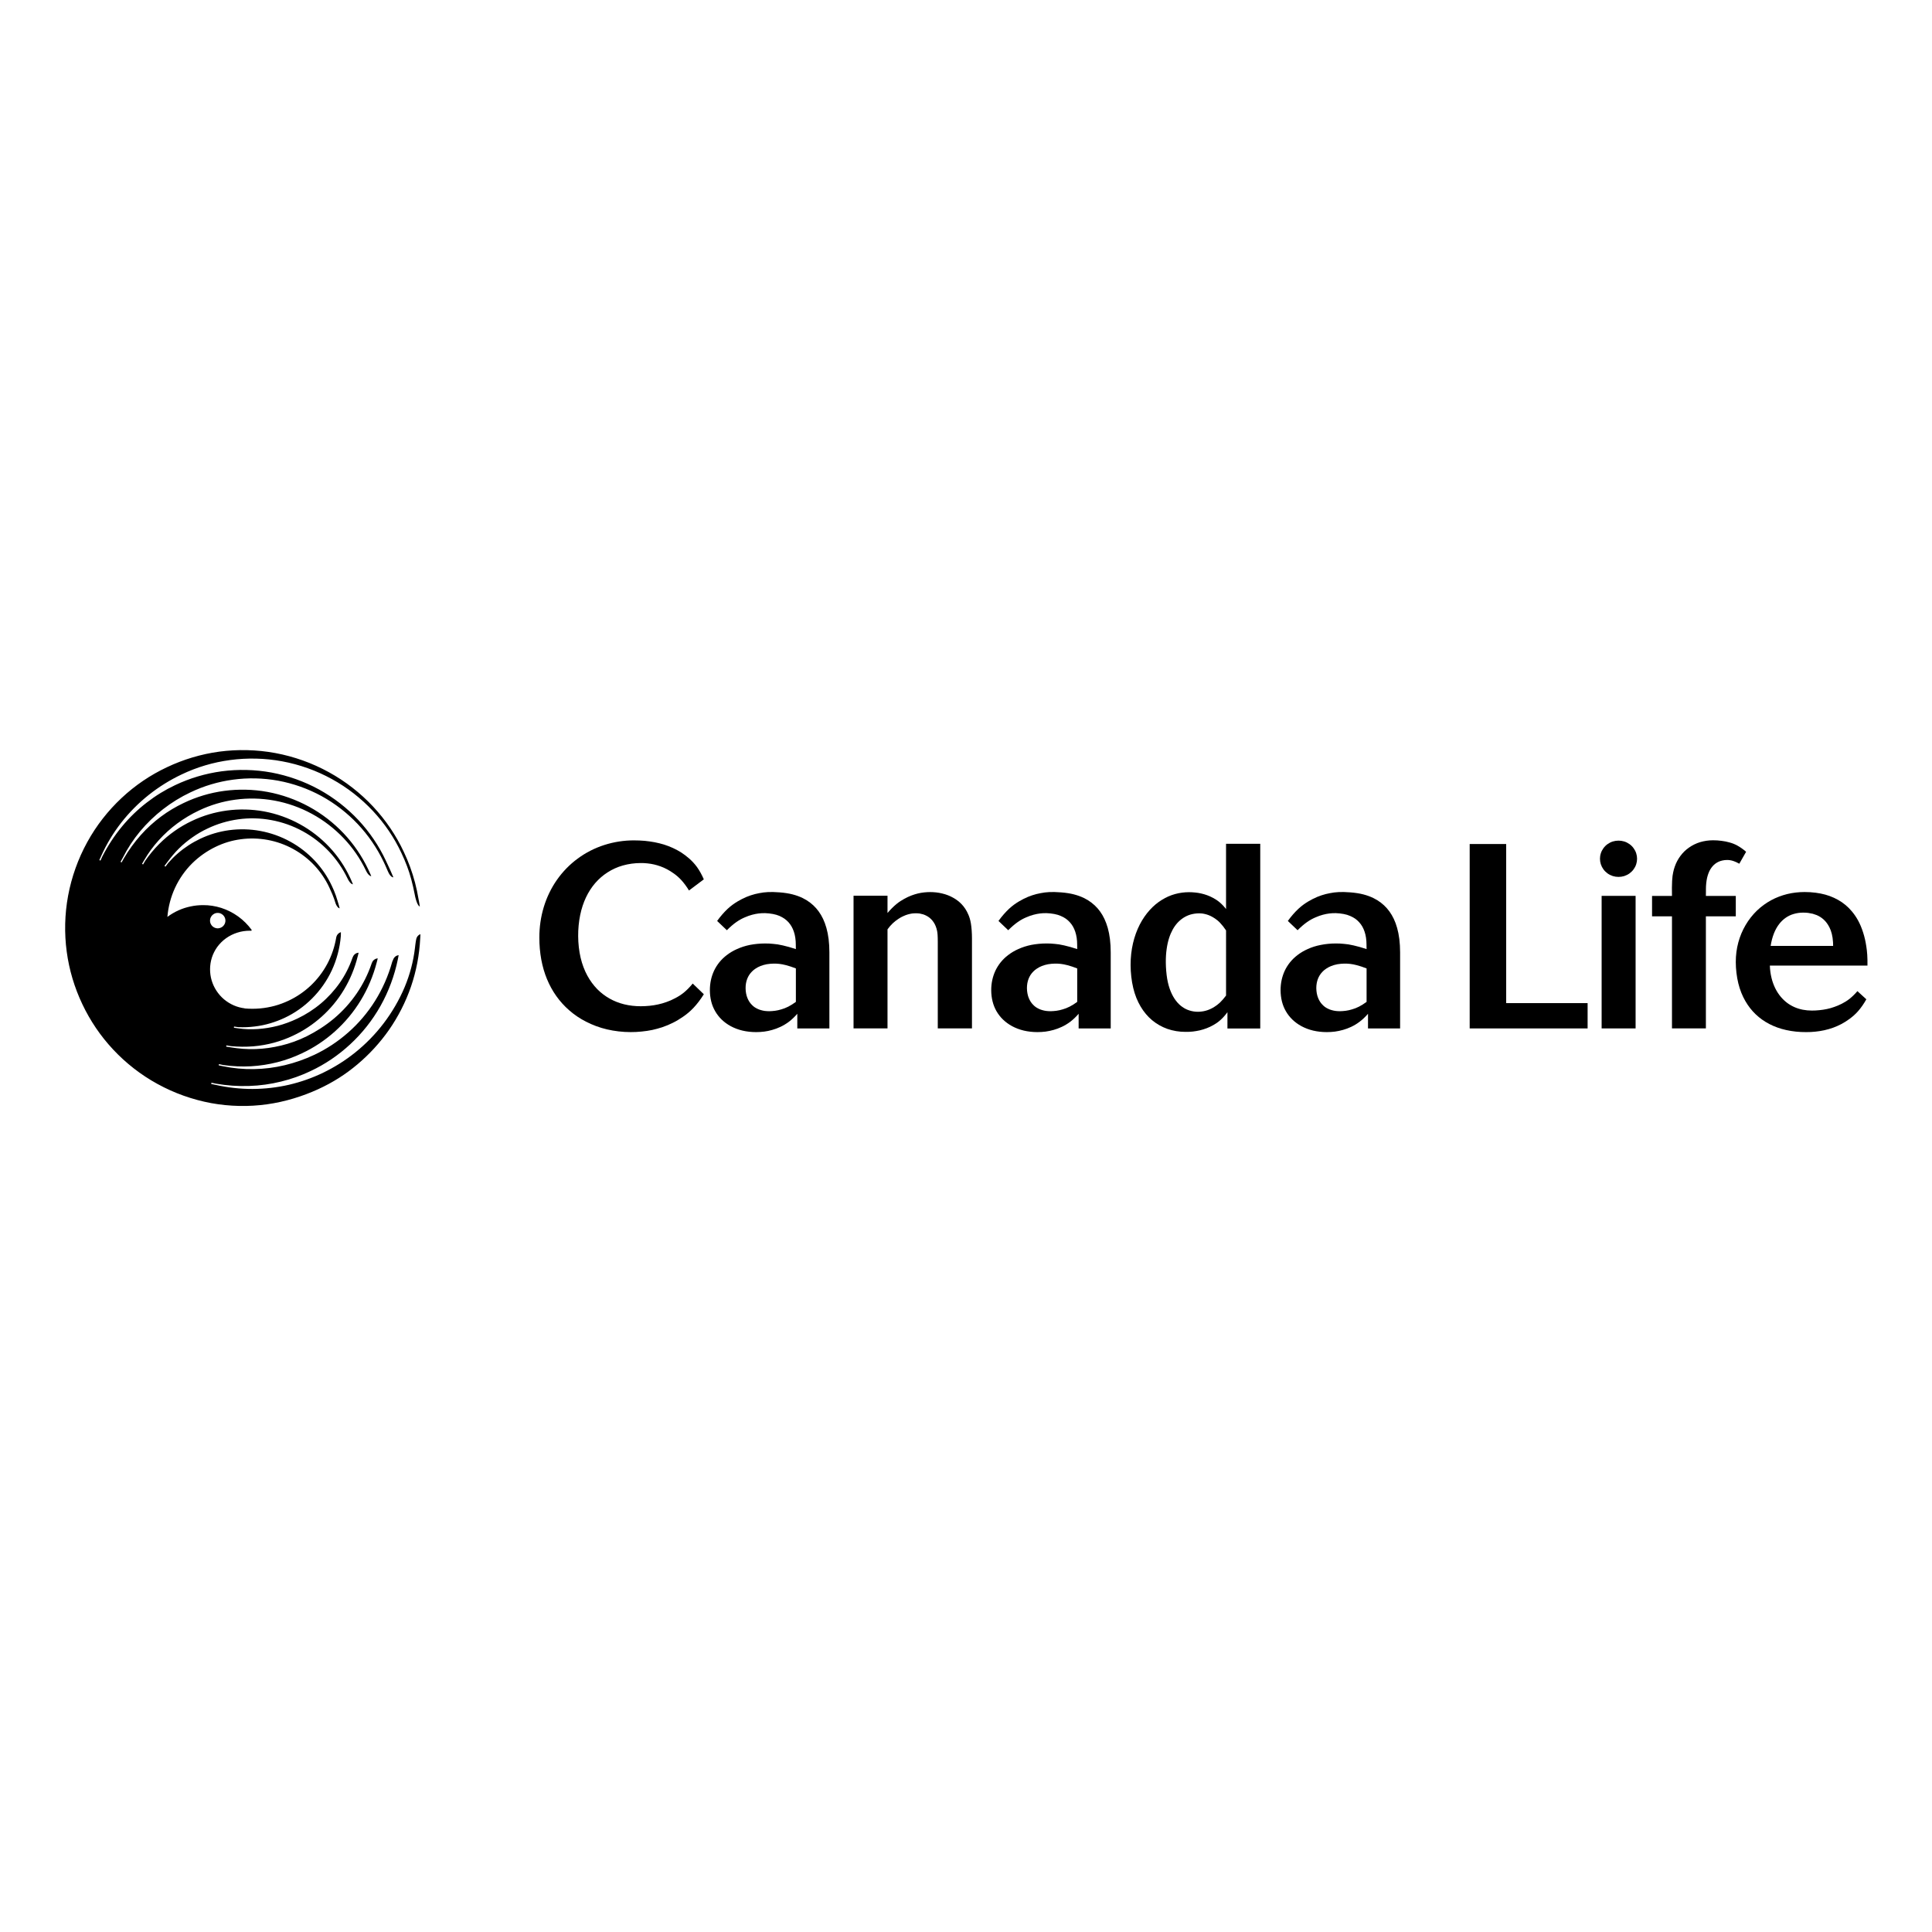 <?xml version="1.0" encoding="utf-8"?>
<!-- Generator: Adobe Illustrator 16.0.4, SVG Export Plug-In . SVG Version: 6.00 Build 0)  -->
<!DOCTYPE svg PUBLIC "-//W3C//DTD SVG 1.1//EN" "http://www.w3.org/Graphics/SVG/1.1/DTD/svg11.dtd">
<svg version="1.1" id="Layer_1" xmlns="http://www.w3.org/2000/svg" xmlns:xlink="http://www.w3.org/1999/xlink" x="0px" y="0px"
	 width="283.46px" height="283.46px" viewBox="0 0 283.46 283.46" enable-background="new 0 0 283.46 283.46" xml:space="preserve">
<path d="M179.886,133.375c-0.291-0.374-0.621-0.723-0.941-0.989c-0.321-0.274-0.633-0.465-0.937-0.631s-0.599-0.299-0.892-0.407
	c-0.294-0.108-0.585-0.191-0.878-0.257c-0.293-0.066-0.588-0.117-0.887-0.142c-0.299-0.033-0.602-0.049-0.903-0.049
	c-0.687,0-1.374,0.092-2.042,0.274c-0.668,0.183-1.317,0.465-1.939,0.855c-0.623,0.382-1.22,0.872-1.769,1.478
	c-0.55,0.607-1.052,1.321-1.474,2.143c-0.421,0.822-0.762,1.752-0.994,2.75c-0.23,0.997-0.354,2.067-0.35,3.197
	c0.004,1.122,0.135,2.308,0.386,3.355c0.25,1.046,0.621,1.951,1.087,2.731c0.467,0.789,1.028,1.454,1.682,2.002
	c0.653,0.539,1.398,0.972,2.235,1.271c0.838,0.29,1.769,0.448,2.696,0.439c0.353,0.009,0.704-0.016,1.051-0.049
	c0.346-0.042,0.686-0.101,1.021-0.175c0.336-0.083,0.667-0.183,0.998-0.308c0.33-0.124,0.661-0.282,1-0.474
	c0.338-0.19,0.684-0.423,1.034-0.738c0.352-0.315,0.708-0.715,1.018-1.146v2.392h4.814V123.8h-5.018V133.375z M179.886,146.063
	c-0.29,0.391-0.611,0.764-0.902,1.038s-0.549,0.457-0.789,0.606c-0.239,0.157-0.462,0.274-0.674,0.365
	c-0.213,0.092-0.416,0.166-0.612,0.217c-0.198,0.058-0.391,0.091-0.578,0.115c-0.188,0.025-0.372,0.042-0.556,0.042
	c-0.419,0-0.838-0.059-1.228-0.183c-0.388-0.117-0.747-0.291-1.08-0.532c-0.334-0.231-0.642-0.531-0.925-0.896
	c-0.283-0.366-0.54-0.807-0.762-1.338c-0.223-0.531-0.408-1.154-0.534-1.894c-0.124-0.739-0.191-1.594-0.199-2.35
	c-0.01-0.756,0.037-1.412,0.12-2.001c0.082-0.598,0.201-1.121,0.35-1.594c0.148-0.473,0.328-0.888,0.533-1.262
	c0.205-0.374,0.438-0.698,0.698-0.989c0.261-0.282,0.549-0.531,0.868-0.739c0.321-0.208,0.673-0.374,1.062-0.49
	c0.388-0.108,0.813-0.174,1.237-0.174c0.179,0,0.356,0.008,0.54,0.033c0.182,0.033,0.366,0.066,0.558,0.124
	c0.191,0.059,0.387,0.125,0.592,0.225c0.204,0.1,0.417,0.216,0.649,0.374c0.231,0.157,0.483,0.349,0.764,0.647
	c0.28,0.291,0.592,0.689,0.867,1.104V146.063z"/>
<path d="M94.019,147.634c-0.833,0-1.666-0.092-2.439-0.283c-0.773-0.19-1.489-0.473-2.147-0.847c-0.66-0.374-1.266-0.83-1.813-1.387
	c-0.546-0.564-1.037-1.221-1.451-1.984c-0.415-0.765-0.753-1.645-0.983-2.625c-0.23-0.98-0.351-2.068-0.358-3.147
	c-0.008-1.071,0.097-2.135,0.294-3.098c0.197-0.963,0.487-1.827,0.856-2.607c0.369-0.781,0.818-1.47,1.344-2.084
	c0.526-0.606,1.128-1.138,1.807-1.57c0.679-0.439,1.434-0.789,2.262-1.021c0.829-0.233,1.731-0.357,2.631-0.357
	c0.324-0.008,0.647,0.017,0.968,0.05c0.321,0.033,0.642,0.083,0.961,0.157c0.319,0.075,0.638,0.166,0.959,0.283
	c0.32,0.116,0.644,0.257,0.971,0.432s0.659,0.382,1.006,0.631c0.346,0.249,0.708,0.548,1.086,0.963
	c0.378,0.415,0.773,0.946,1.115,1.512l2.175-1.636c-0.281-0.656-0.632-1.288-1-1.803c-0.369-0.506-0.756-0.905-1.142-1.246
	c-0.387-0.34-0.772-0.631-1.169-0.888c-0.397-0.249-0.806-0.474-1.226-0.664c-0.42-0.191-0.852-0.357-1.295-0.499
	c-0.444-0.133-0.903-0.249-1.375-0.341c-0.472-0.091-0.96-0.157-1.466-0.208c-0.505-0.042-1.029-0.066-1.553-0.066
	c-1.482-0.008-2.965,0.225-4.369,0.673c-1.403,0.449-2.725,1.121-3.904,1.993c-1.179,0.864-2.214,1.927-3.056,3.131
	c-0.843,1.205-1.492,2.55-1.927,3.986c-0.435,1.437-0.655,2.965-0.647,4.485c-0.004,1.096,0.093,2.192,0.282,3.222
	c0.19,1.021,0.469,1.977,0.837,2.865c0.368,0.889,0.822,1.719,1.366,2.483c0.543,0.764,1.177,1.47,1.906,2.101
	c0.729,0.64,1.555,1.204,2.48,1.669c0.924,0.474,1.95,0.864,3.057,1.122c1.105,0.257,2.291,0.397,3.477,0.397
	c0.538,0,1.075-0.024,1.603-0.082c0.529-0.051,1.048-0.125,1.561-0.233c0.513-0.115,1.018-0.249,1.519-0.423
	c0.5-0.166,0.994-0.374,1.491-0.623c0.496-0.241,0.992-0.54,1.498-0.889c0.506-0.349,1.021-0.756,1.542-1.312
	c0.524-0.556,1.054-1.254,1.512-1.992l-1.632-1.57c-0.401,0.499-0.853,0.956-1.294,1.321c-0.442,0.356-0.875,0.623-1.298,0.839
	c-0.422,0.224-0.834,0.407-1.246,0.548c-0.41,0.149-0.821,0.266-1.236,0.356c-0.414,0.092-0.832,0.158-1.255,0.2
	C94.877,147.608,94.447,147.634,94.019,147.634z"/>
<polygon points="220.984,123.833 215.63,123.833 215.63,150.889 232.932,150.889 232.932,147.176 220.984,147.176 "/>
<path d="M250.29,130.519c-0.001-0.324,0.016-0.648,0.046-0.938c0.031-0.291,0.074-0.556,0.13-0.805
	c0.056-0.241,0.124-0.458,0.201-0.656c0.078-0.208,0.164-0.391,0.263-0.556c0.098-0.167,0.204-0.316,0.322-0.449
	c0.118-0.142,0.245-0.258,0.388-0.374c0.143-0.108,0.299-0.208,0.473-0.292c0.175-0.083,0.368-0.149,0.588-0.198
	c0.22-0.05,0.465-0.076,0.709-0.076c0.135,0,0.271,0.009,0.43,0.033c0.158,0.025,0.34,0.066,0.569,0.15
	c0.23,0.083,0.512,0.216,0.779,0.365l0.998-1.752c-0.421-0.366-0.88-0.689-1.292-0.914c-0.411-0.224-0.777-0.357-1.15-0.457
	c-0.374-0.108-0.756-0.183-1.161-0.233c-0.404-0.058-0.833-0.083-1.26-0.083c-0.646,0-1.293,0.1-1.889,0.274
	c-0.598,0.183-1.144,0.457-1.627,0.797c-0.484,0.332-0.906,0.747-1.258,1.221c-0.353,0.474-0.635,1.005-0.83,1.57
	c-0.096,0.266-0.172,0.54-0.237,0.855c-0.066,0.307-0.121,0.648-0.153,1.229s-0.042,1.403-0.021,2.217h-2.923v2.997h2.923v16.443
	h4.975v-16.443h4.388v-2.997h-4.388c0.002-0.2,0.005-0.39,0.005-0.523c0.002-0.141,0.002-0.216,0.003-0.274
	C250.29,130.593,250.29,130.552,250.29,130.519z"/>
<path d="M136.468,130.884c-0.295,0-0.59,0.016-0.89,0.049c-0.299,0.033-0.604,0.083-0.913,0.158
	c-0.31,0.075-0.625,0.174-0.953,0.298c-0.329,0.125-0.67,0.282-1.031,0.482c-0.362,0.199-0.745,0.432-1.167,0.781
	c-0.421,0.349-0.882,0.805-1.3,1.303v-2.533h-4.984v19.465h4.984v-14.532c0.229-0.324,0.488-0.623,0.76-0.881
	c0.271-0.257,0.557-0.473,0.823-0.647c0.266-0.183,0.513-0.316,0.746-0.415c0.231-0.109,0.45-0.191,0.66-0.25
	c0.209-0.058,0.407-0.1,0.6-0.133c0.193-0.024,0.379-0.033,0.566-0.033c0.188,0,0.378,0.008,0.56,0.033
	c0.182,0.033,0.355,0.075,0.522,0.125c0.168,0.059,0.329,0.125,0.484,0.208c0.155,0.083,0.305,0.174,0.449,0.29
	c0.144,0.117,0.281,0.258,0.41,0.407c0.129,0.158,0.249,0.333,0.353,0.532c0.104,0.199,0.191,0.416,0.257,0.647
	c0.033,0.117,0.061,0.232,0.089,0.366c0.025,0.141,0.052,0.299,0.069,0.564c0.019,0.266,0.027,0.64,0.027,1.021v12.697h5.017V137.66
	c0-0.78-0.059-1.561-0.153-2.143c-0.095-0.581-0.223-0.962-0.364-1.295c-0.139-0.333-0.29-0.615-0.459-0.872
	c-0.168-0.258-0.354-0.49-0.56-0.706c-0.363-0.373-0.779-0.689-1.253-0.947c-0.475-0.266-1.008-0.474-1.575-0.605
	C137.675,130.95,137.071,130.884,136.468,130.884z"/>
<path d="M113.42,130.875c-0.581-0.008-0.99,0.017-1.4,0.066c-0.41,0.059-0.822,0.133-1.234,0.233
	c-0.413,0.108-0.828,0.241-1.253,0.416c-0.427,0.182-0.865,0.398-1.324,0.672c-0.458,0.274-0.937,0.607-1.45,1.081
	c-0.513,0.481-1.059,1.104-1.542,1.777l1.427,1.361c0.46-0.465,0.962-0.897,1.415-1.212c0.452-0.315,0.855-0.523,1.23-0.68
	c0.375-0.167,0.72-0.283,1.051-0.374c0.331-0.092,0.646-0.15,0.954-0.191c0.308-0.033,0.607-0.058,0.965-0.049
	c0.357,0.016,0.774,0.049,1.14,0.124c0.367,0.066,0.685,0.166,0.966,0.283c0.281,0.125,0.525,0.266,0.745,0.416
	c0.218,0.157,0.409,0.332,0.579,0.514c0.17,0.191,0.318,0.399,0.449,0.623c0.129,0.225,0.24,0.474,0.333,0.748
	c0.092,0.266,0.165,0.564,0.214,0.897c0.049,0.332,0.076,0.689,0.075,1.054c0,0.05,0,0.1,0,0.158
	c0.001,0.05,0.001,0.116,0.003,0.191c0.001,0.083,0.004,0.175,0.008,0.266c-0.675-0.224-1.359-0.416-1.917-0.54
	c-0.558-0.133-0.988-0.191-1.402-0.225c-0.414-0.042-0.812-0.066-1.21-0.059c-0.755,0-1.511,0.076-2.206,0.208
	c-0.695,0.142-1.33,0.349-1.896,0.606c-0.565,0.249-1.062,0.548-1.494,0.88c-0.433,0.324-0.8,0.689-1.111,1.071
	c-0.311,0.391-0.566,0.797-0.77,1.229c-0.204,0.44-0.357,0.897-0.461,1.378c-0.102,0.489-0.156,0.996-0.152,1.528
	c0.005,0.531,0.068,1.079,0.196,1.594c0.128,0.516,0.322,0.997,0.577,1.437c0.255,0.448,0.572,0.855,0.952,1.229
	c0.381,0.365,0.826,0.697,1.336,0.972c0.509,0.273,1.083,0.498,1.713,0.647c0.63,0.149,1.318,0.224,2.005,0.224
	c0.397,0,0.795-0.024,1.19-0.074c0.396-0.05,0.789-0.133,1.184-0.249c0.396-0.107,0.793-0.258,1.2-0.448
	c0.407-0.191,0.824-0.433,1.246-0.748c0.421-0.323,0.847-0.73,1.228-1.17v2.15h4.707v-11.161c0-0.672-0.038-1.345-0.113-1.951
	c-0.076-0.606-0.186-1.146-0.322-1.627c-0.138-0.49-0.301-0.93-0.488-1.329c-0.188-0.398-0.401-0.756-0.64-1.088
	s-0.502-0.631-0.796-0.905c-0.295-0.274-0.62-0.523-0.99-0.756c-0.371-0.225-0.787-0.432-1.266-0.606
	c-0.48-0.174-1.025-0.324-1.671-0.423C114.749,130.941,114,130.892,113.42,130.875z M116.77,146.994
	c-0.365,0.266-0.752,0.515-1.111,0.697c-0.359,0.183-0.691,0.308-1.011,0.398c-0.318,0.1-0.623,0.167-0.922,0.208
	s-0.593,0.058-0.848,0.066c-0.254,0-0.47-0.017-0.674-0.041c-0.203-0.033-0.393-0.066-0.572-0.125
	c-0.179-0.051-0.347-0.108-0.505-0.191c-0.159-0.075-0.308-0.157-0.449-0.257c-0.14-0.101-0.271-0.216-0.395-0.35
	c-0.124-0.124-0.239-0.273-0.345-0.432c-0.104-0.166-0.199-0.349-0.281-0.548c-0.08-0.199-0.147-0.424-0.193-0.673
	c-0.046-0.241-0.07-0.507-0.071-0.764c-0.003-0.249,0.018-0.49,0.057-0.715c0.041-0.224,0.098-0.439,0.174-0.639
	c0.077-0.2,0.172-0.391,0.287-0.573c0.116-0.175,0.251-0.349,0.41-0.506c0.158-0.166,0.34-0.315,0.55-0.448
	c0.21-0.141,0.448-0.266,0.719-0.374c0.27-0.108,0.572-0.191,0.904-0.257c0.332-0.059,0.695-0.083,1.008-0.092
	c0.314-0.008,0.578,0.016,0.857,0.042c0.279,0.033,0.572,0.083,0.978,0.191c0.406,0.107,0.925,0.274,1.433,0.473V146.994z"/>
<path d="M154.699,130.875c-0.58-0.008-0.99,0.017-1.4,0.066c-0.411,0.059-0.821,0.133-1.234,0.233
	c-0.412,0.108-0.827,0.241-1.254,0.416c-0.426,0.182-0.864,0.398-1.322,0.672c-0.458,0.274-0.938,0.607-1.45,1.081
	c-0.512,0.481-1.06,1.104-1.543,1.777l1.43,1.361c0.461-0.465,0.962-0.897,1.414-1.212s0.855-0.523,1.229-0.68
	c0.375-0.167,0.721-0.283,1.052-0.374c0.33-0.092,0.646-0.15,0.953-0.191c0.307-0.033,0.606-0.058,0.965-0.049
	c0.357,0.016,0.772,0.049,1.14,0.124c0.367,0.066,0.685,0.166,0.966,0.291c0.282,0.116,0.527,0.257,0.745,0.407
	c0.219,0.157,0.41,0.332,0.58,0.523c0.17,0.183,0.319,0.39,0.449,0.614c0.13,0.233,0.242,0.474,0.333,0.748
	c0.092,0.274,0.164,0.564,0.214,0.897c0.049,0.332,0.076,0.689,0.074,1.054c0,0.05,0,0.1,0,0.158
	c0.002,0.05,0.002,0.116,0.003,0.191c0.002,0.083,0.004,0.175,0.005,0.266c-0.673-0.224-1.357-0.416-1.916-0.54
	c-0.557-0.133-0.987-0.191-1.402-0.225c-0.413-0.042-0.812-0.066-1.21-0.059c-0.755,0-1.511,0.076-2.206,0.208
	c-0.695,0.142-1.329,0.349-1.896,0.606c-0.566,0.249-1.062,0.548-1.494,0.88c-0.433,0.324-0.8,0.689-1.11,1.071
	c-0.312,0.391-0.566,0.797-0.771,1.229c-0.204,0.44-0.356,0.897-0.461,1.378c-0.104,0.489-0.157,0.996-0.152,1.528
	c0.004,0.531,0.067,1.079,0.196,1.594c0.128,0.516,0.321,0.997,0.576,1.445c0.256,0.439,0.572,0.854,0.953,1.221
	c0.382,0.365,0.826,0.697,1.335,0.972c0.51,0.273,1.084,0.498,1.714,0.647s1.317,0.224,2.005,0.224c0.397,0,0.796-0.024,1.192-0.074
	c0.396-0.059,0.789-0.133,1.186-0.249c0.396-0.107,0.793-0.258,1.2-0.448c0.407-0.191,0.823-0.433,1.244-0.748
	c0.42-0.323,0.845-0.73,1.223-1.17v2.15h4.707v-11.161c0-0.672-0.039-1.345-0.113-1.951c-0.075-0.606-0.185-1.146-0.322-1.637
	c-0.137-0.48-0.301-0.921-0.488-1.32c-0.188-0.398-0.399-0.764-0.638-1.088c-0.238-0.332-0.503-0.631-0.798-0.905
	c-0.294-0.274-0.62-0.523-0.989-0.756c-0.371-0.225-0.786-0.432-1.267-0.606c-0.479-0.174-1.024-0.324-1.67-0.423
	C156.027,130.941,155.278,130.892,154.699,130.875z M158.047,146.994c-0.363,0.273-0.751,0.515-1.11,0.697s-0.691,0.308-1.009,0.398
	c-0.319,0.1-0.623,0.167-0.922,0.208c-0.3,0.041-0.593,0.058-0.849,0.066c-0.254,0-0.472-0.017-0.673-0.041
	c-0.204-0.033-0.394-0.066-0.573-0.125c-0.179-0.051-0.347-0.108-0.505-0.191c-0.159-0.075-0.308-0.157-0.449-0.257
	c-0.141-0.101-0.271-0.216-0.396-0.35c-0.123-0.124-0.238-0.273-0.344-0.432c-0.105-0.166-0.2-0.349-0.281-0.548
	s-0.147-0.424-0.192-0.673c-0.047-0.241-0.071-0.507-0.073-0.764c-0.002-0.249,0.02-0.49,0.059-0.715
	c0.039-0.224,0.097-0.432,0.173-0.639c0.077-0.2,0.173-0.391,0.287-0.573c0.115-0.175,0.25-0.349,0.409-0.506
	c0.159-0.166,0.341-0.315,0.551-0.448c0.209-0.141,0.447-0.266,0.719-0.374c0.27-0.108,0.571-0.191,0.903-0.257
	c0.331-0.059,0.694-0.083,1.007-0.092c0.313-0.008,0.579,0.016,0.858,0.042c0.279,0.033,0.573,0.083,0.98,0.191
	c0.405,0.107,0.923,0.274,1.43,0.473V146.994z"/>
<path d="M197.154,130.875c-0.58-0.008-0.988,0.017-1.399,0.066c-0.411,0.059-0.822,0.133-1.234,0.233
	c-0.412,0.108-0.827,0.241-1.255,0.416c-0.426,0.182-0.863,0.398-1.322,0.672c-0.458,0.274-0.937,0.607-1.449,1.081
	c-0.513,0.481-1.061,1.104-1.544,1.777l1.429,1.361c0.46-0.465,0.962-0.897,1.414-1.212s0.856-0.523,1.231-0.68
	c0.374-0.167,0.72-0.283,1.051-0.374c0.331-0.092,0.646-0.15,0.953-0.191c0.307-0.033,0.607-0.058,0.966-0.049
	c0.356,0.016,0.771,0.049,1.139,0.124c0.367,0.066,0.685,0.166,0.965,0.291c0.282,0.116,0.526,0.257,0.746,0.407
	c0.217,0.157,0.408,0.332,0.579,0.523c0.17,0.183,0.319,0.39,0.449,0.614c0.129,0.225,0.241,0.474,0.332,0.748
	c0.093,0.274,0.165,0.564,0.214,0.897c0.049,0.332,0.076,0.689,0.075,1.054c0,0.05,0,0.1,0,0.158
	c0.001,0.05,0.001,0.116,0.003,0.191c0.002,0.083,0.005,0.175,0.007,0.266c-0.674-0.224-1.357-0.416-1.916-0.54
	c-0.558-0.133-0.987-0.191-1.402-0.225c-0.414-0.042-0.812-0.066-1.21-0.059c-0.756,0-1.512,0.076-2.207,0.217
	c-0.696,0.133-1.331,0.34-1.896,0.598c-0.565,0.249-1.062,0.548-1.495,0.88c-0.432,0.324-0.799,0.689-1.11,1.071
	c-0.312,0.391-0.565,0.797-0.771,1.229c-0.204,0.44-0.356,0.897-0.46,1.378c-0.104,0.489-0.157,0.996-0.152,1.528
	c0.004,0.531,0.067,1.079,0.196,1.594c0.127,0.516,0.32,0.997,0.575,1.437c0.255,0.448,0.572,0.855,0.954,1.229
	c0.381,0.365,0.825,0.697,1.335,0.972c0.51,0.273,1.083,0.498,1.714,0.647c0.63,0.149,1.317,0.224,2.004,0.224
	c0.398,0,0.797-0.024,1.193-0.074c0.396-0.059,0.789-0.133,1.186-0.249c0.396-0.107,0.793-0.258,1.201-0.448
	c0.407-0.191,0.824-0.433,1.246-0.756c0.42-0.315,0.844-0.723,1.222-1.162v2.15h4.71v-11.161c0-0.672-0.039-1.345-0.114-1.951
	c-0.076-0.606-0.186-1.146-0.322-1.627c-0.137-0.49-0.3-0.93-0.488-1.329c-0.188-0.398-0.4-0.756-0.639-1.088
	c-0.239-0.332-0.502-0.631-0.797-0.905s-0.619-0.523-0.99-0.756c-0.37-0.225-0.786-0.432-1.266-0.606
	c-0.48-0.174-1.024-0.324-1.672-0.423C198.483,130.941,197.734,130.892,197.154,130.875z M200.503,146.994
	c-0.363,0.266-0.75,0.515-1.109,0.697s-0.691,0.308-1.011,0.398c-0.318,0.1-0.623,0.167-0.922,0.208
	c-0.3,0.041-0.593,0.058-0.848,0.066c-0.255,0-0.471-0.017-0.674-0.041c-0.203-0.033-0.394-0.066-0.572-0.125
	c-0.18-0.051-0.348-0.108-0.506-0.191c-0.159-0.075-0.308-0.157-0.449-0.257c-0.14-0.101-0.271-0.216-0.395-0.35
	c-0.124-0.124-0.239-0.273-0.345-0.432c-0.104-0.166-0.199-0.349-0.28-0.548s-0.148-0.424-0.193-0.673
	c-0.046-0.241-0.07-0.507-0.073-0.764c-0.002-0.249,0.02-0.49,0.059-0.715c0.04-0.224,0.098-0.439,0.174-0.639
	c0.077-0.2,0.173-0.391,0.287-0.573c0.115-0.175,0.251-0.349,0.41-0.506c0.158-0.166,0.34-0.315,0.55-0.448
	c0.209-0.141,0.447-0.266,0.719-0.374c0.27-0.108,0.572-0.191,0.903-0.257c0.333-0.059,0.694-0.083,1.009-0.092
	c0.312-0.008,0.578,0.016,0.856,0.042c0.279,0.033,0.572,0.083,0.979,0.191c0.405,0.107,0.924,0.274,1.431,0.473V146.994z"/>
<path d="M273.632,137.826c-0.159-0.697-0.379-1.378-0.628-1.968c-0.249-0.59-0.526-1.08-0.821-1.511
	c-0.295-0.432-0.605-0.797-0.932-1.129c-0.328-0.324-0.672-0.606-1.032-0.855c-0.36-0.241-0.738-0.457-1.139-0.639
	c-0.401-0.183-0.823-0.341-1.272-0.465c-0.45-0.125-0.928-0.216-1.438-0.282c-0.509-0.067-1.054-0.1-1.597-0.1
	c-0.865,0-1.731,0.1-2.561,0.299c-0.829,0.208-1.622,0.507-2.368,0.913c-0.745,0.407-1.443,0.914-2.074,1.52
	c-0.631,0.615-1.191,1.32-1.655,2.109s-0.829,1.652-1.074,2.565c-0.245,0.906-0.37,1.86-0.368,2.882
	c0.003,1.029,0.132,2.133,0.372,3.114c0.241,0.98,0.592,1.836,1.024,2.582c0.432,0.756,0.944,1.404,1.528,1.961
	c0.585,0.556,1.242,1.029,1.98,1.411c0.739,0.382,1.559,0.689,2.475,0.889c0.918,0.207,1.934,0.315,2.945,0.307
	c0.453,0,0.906-0.016,1.35-0.066c0.442-0.041,0.877-0.116,1.304-0.207s0.847-0.216,1.261-0.357c0.413-0.149,0.82-0.323,1.229-0.54
	c0.407-0.216,0.813-0.465,1.226-0.771c0.413-0.308,0.833-0.656,1.255-1.138c0.422-0.482,0.847-1.088,1.207-1.736l-1.312-1.195
	c-0.359,0.424-0.761,0.813-1.152,1.129c-0.393,0.308-0.774,0.532-1.146,0.723c-0.373,0.191-0.736,0.341-1.096,0.465
	c-0.361,0.133-0.721,0.232-1.083,0.308c-0.361,0.075-0.725,0.133-1.094,0.166c-0.368,0.041-0.74,0.059-1.112,0.059
	c-0.45,0-0.901-0.041-1.328-0.125c-0.427-0.083-0.829-0.208-1.21-0.374c-0.381-0.165-0.74-0.373-1.079-0.623
	c-0.338-0.257-0.657-0.556-0.949-0.904c-0.293-0.349-0.561-0.756-0.79-1.213c-0.23-0.465-0.426-0.979-0.563-1.553
	c-0.14-0.564-0.224-1.188-0.243-1.81h14.32c0.011-0.556-0.002-1.113-0.032-1.594c-0.033-0.482-0.083-0.88-0.139-1.238
	C273.764,138.474,273.704,138.15,273.632,137.826z M259.787,138.781c0.097-0.648,0.268-1.287,0.479-1.827
	c0.213-0.54,0.469-0.989,0.757-1.362c0.288-0.382,0.607-0.681,0.961-0.93c0.355-0.249,0.745-0.44,1.181-0.565
	c0.437-0.132,0.921-0.199,1.404-0.199c0.247,0,0.493,0.016,0.727,0.042c0.233,0.033,0.453,0.074,0.661,0.124
	c0.207,0.058,0.403,0.125,0.592,0.199c0.188,0.083,0.364,0.174,0.535,0.282c0.17,0.108,0.332,0.233,0.487,0.374
	c0.156,0.149,0.307,0.307,0.448,0.499c0.142,0.191,0.277,0.406,0.404,0.665c0.126,0.257,0.245,0.556,0.335,0.921
	c0.092,0.366,0.155,0.789,0.179,1.222c0.002,0.033,0.003,0.074,0.005,0.116c0.002,0.049,0.004,0.1,0.006,0.174
	s0.004,0.174,0.006,0.266H259.787z"/>
<rect x="234.989" y="131.44" width="4.984" height="19.448"/>
<path d="M234.746,125.992c0-0.266,0.04-0.539,0.126-0.797c0.085-0.266,0.212-0.515,0.381-0.747c0.168-0.232,0.377-0.44,0.612-0.606
	c0.235-0.167,0.496-0.299,0.768-0.382c0.272-0.083,0.554-0.125,0.835-0.125s0.562,0.042,0.834,0.125
	c0.271,0.083,0.533,0.215,0.768,0.382c0.234,0.166,0.442,0.374,0.611,0.606c0.168,0.232,0.296,0.481,0.381,0.747
	c0.084,0.258,0.126,0.531,0.126,0.797c0,0.274-0.042,0.548-0.126,0.806c-0.085,0.266-0.213,0.515-0.381,0.748
	c-0.169,0.233-0.377,0.432-0.611,0.606c-0.234,0.166-0.496,0.291-0.768,0.382c-0.271,0.083-0.553,0.125-0.834,0.125
	s-0.562-0.042-0.835-0.125c-0.271-0.091-0.532-0.216-0.768-0.382c-0.235-0.174-0.444-0.374-0.612-0.606
	c-0.169-0.233-0.296-0.482-0.381-0.748C234.786,126.533,234.746,126.267,234.746,125.992z"/>
<path d="M30.813,135.078c0-0.117,0.017-0.233,0.054-0.349c0.036-0.108,0.09-0.225,0.161-0.315c0.072-0.1,0.16-0.191,0.257-0.258
	c0.097-0.074,0.205-0.125,0.316-0.166c0.111-0.033,0.226-0.049,0.34-0.049c0.115,0,0.23,0.016,0.342,0.049
	c0.112,0.042,0.22,0.092,0.318,0.166c0.098,0.067,0.186,0.158,0.257,0.258c0.071,0.091,0.126,0.208,0.162,0.315
	c0.037,0.116,0.054,0.232,0.054,0.349c0,0.108-0.018,0.224-0.053,0.34c-0.036,0.108-0.09,0.216-0.162,0.315
	c-0.07,0.1-0.158,0.183-0.256,0.257c-0.098,0.066-0.206,0.125-0.318,0.158s-0.229,0.058-0.344,0.058
	c-0.115,0-0.23-0.024-0.343-0.058c-0.111-0.033-0.219-0.092-0.317-0.158c-0.098-0.075-0.185-0.157-0.256-0.257
	c-0.07-0.1-0.124-0.208-0.16-0.315C30.831,135.301,30.813,135.186,30.813,135.078z M61.052,137.876
	c-0.015,0.075-0.035,0.183-0.055,0.307c-0.02,0.125-0.04,0.266-0.06,0.424c-0.02,0.149-0.041,0.323-0.058,0.498
	c-0.229,1.943-0.729,3.853-1.509,5.721c-0.781,1.86-1.844,3.688-3.082,5.314c-1.238,1.628-2.651,3.056-4.15,4.261
	c-1.5,1.212-3.086,2.192-4.715,2.98c-1.629,0.789-3.302,1.371-5.035,1.778c-1.733,0.397-3.528,0.605-5.34,0.613
	c-1.812,0-3.642-0.198-5.426-0.605l-0.637-0.133l0.035-0.175l0.637,0.133c1.625,0.282,3.28,0.398,4.892,0.341
	c1.611-0.05,3.18-0.274,4.687-0.647c1.505-0.366,2.95-0.88,4.325-1.536c2.112-0.988,4.069-2.309,5.809-3.92
	c1.739-1.603,3.26-3.513,4.453-5.63c1.192-2.118,2.059-4.452,2.551-6.86l-0.002-0.008c0.007-0.033,0.015-0.066,0.024-0.108
	c0.01-0.042,0.021-0.1,0.037-0.183c0.016-0.083,0.035-0.191,0.054-0.307c-0.084,0.016-0.168,0.041-0.237,0.066
	c-0.068,0.025-0.121,0.058-0.167,0.083c-0.046,0.034-0.086,0.059-0.121,0.092c-0.036,0.033-0.066,0.066-0.095,0.1
	s-0.053,0.067-0.076,0.1s-0.042,0.074-0.061,0.108c-0.017,0.033-0.033,0.074-0.047,0.116c-0.02,0.05-0.041,0.092-0.063,0.141
	c-0.022,0.059-0.048,0.108-0.065,0.149c-0.016,0.042-0.024,0.066-0.03,0.1c-0.562,2.001-1.41,3.928-2.504,5.671
	c-1.093,1.745-2.43,3.306-3.934,4.626c-1.503,1.328-3.171,2.425-4.959,3.272c-1.391,0.655-2.852,1.17-4.347,1.527
	c-1.494,0.357-3.022,0.549-4.543,0.573c-1.521,0.024-3.036-0.116-4.517-0.424l-0.634-0.133l0.037-0.175l0.637,0.134
	c1.353,0.19,2.724,0.257,4.059,0.183c1.335-0.075,2.633-0.282,3.881-0.599c1.249-0.323,2.449-0.755,3.594-1.304
	c1.745-0.813,3.37-1.893,4.829-3.196c1.459-1.305,2.752-2.841,3.798-4.56c1.045-1.719,1.843-3.612,2.352-5.58
	c0.01-0.033,0.019-0.066,0.03-0.117c0.012-0.042,0.026-0.099,0.046-0.174c0.02-0.083,0.047-0.199,0.071-0.307
	c-0.086,0.008-0.172,0.033-0.242,0.049c-0.07,0.025-0.124,0.049-0.172,0.083c-0.048,0.025-0.089,0.05-0.126,0.084
	c-0.036,0.025-0.069,0.057-0.1,0.091c-0.029,0.033-0.056,0.066-0.08,0.1s-0.046,0.066-0.066,0.1
	c-0.019,0.042-0.037,0.075-0.052,0.117c-0.015,0.033-0.029,0.066-0.039,0.083c-0.01,0.025-0.015,0.041-0.019,0.049
	c-0.004,0.009-0.006,0.017-0.01,0.033c-0.524,1.537-1.257,3.014-2.187,4.369c-0.928,1.353-2.051,2.599-3.315,3.661
	c-1.263,1.063-2.667,1.943-3.978,2.6c-1.311,0.647-2.53,1.071-3.766,1.37c-1.236,0.299-2.49,0.481-3.735,0.522
	c-1.246,0.051-2.479-0.058-3.697-0.257l-0.646-0.1l0.019-0.183l0.646,0.108c1.105,0.107,2.221,0.115,3.29,0.033
	c1.07-0.092,2.094-0.274,3.071-0.54c0.978-0.267,1.909-0.615,2.801-1.038c1.514-0.714,2.922-1.645,4.184-2.782
	c1.261-1.129,2.375-2.467,3.27-3.961c0.896-1.487,1.575-3.13,2-4.842v0.009c0.009-0.033,0.017-0.066,0.029-0.108
	c0.012-0.049,0.026-0.099,0.046-0.183c0.019-0.083,0.045-0.19,0.069-0.298c-0.085,0.008-0.171,0.024-0.241,0.049
	c-0.07,0.017-0.124,0.05-0.172,0.075c-0.047,0.025-0.089,0.059-0.125,0.083c-0.037,0.033-0.069,0.058-0.1,0.091
	c-0.029,0.033-0.056,0.066-0.081,0.1c-0.024,0.034-0.046,0.067-0.065,0.1c-0.02,0.042-0.039,0.075-0.054,0.116
	c-0.017,0.033-0.033,0.075-0.046,0.1c-0.012,0.033-0.021,0.05-0.027,0.066c-0.006,0.017-0.01,0.033-0.014,0.042
	c-0.444,1.271-1.06,2.475-1.837,3.596c-0.776,1.112-1.716,2.143-2.77,3.031s-2.223,1.636-3.468,2.226
	c-0.926,0.44-1.893,0.797-2.866,1.055c-0.973,0.249-1.954,0.406-2.921,0.473c-0.967,0.059-1.924,0.042-2.865-0.1l-0.644-0.091
	l0.018-0.175l0.637,0.091c0.806,0.034,1.616,0,2.398-0.099c0.784-0.092,1.54-0.25,2.27-0.466c0.729-0.215,1.43-0.481,2.106-0.797
	c1.489-0.697,2.857-1.661,4.04-2.848c1.183-1.18,2.18-2.592,2.901-4.144c0.722-1.553,1.167-3.255,1.313-4.975
	c0.002-0.033,0.003-0.066,0.005-0.108c0.001-0.049,0.003-0.108,0.005-0.19c0.001-0.083,0.002-0.2,0.002-0.308
	c-0.082,0.024-0.16,0.058-0.224,0.1c-0.063,0.033-0.11,0.074-0.151,0.108c-0.041,0.041-0.075,0.074-0.104,0.116
	c-0.03,0.033-0.055,0.066-0.077,0.108c-0.022,0.033-0.042,0.075-0.058,0.117c-0.017,0.032-0.03,0.075-0.042,0.116
	c-0.012,0.033-0.021,0.074-0.028,0.116c-0.227,1.354-0.67,2.666-1.308,3.862c-0.637,1.195-1.468,2.275-2.43,3.188
	c-0.961,0.905-2.053,1.653-3.235,2.21c-0.651,0.307-1.329,0.564-2.032,0.756c-0.704,0.19-1.432,0.323-2.177,0.39
	c-0.745,0.066-1.506,0.066-2.262,0c0.001,0,0.002,0,0.004,0c0.002-0.008,0.006-0.008,0.008-0.008
	c0.002-0.009,0.003-0.009,0.004-0.009c-0.546-0.066-1.084-0.208-1.598-0.432c-0.512-0.224-1-0.523-1.436-0.889
	c-0.435-0.365-0.816-0.806-1.124-1.279c-0.308-0.473-0.54-0.987-0.695-1.511c-0.155-0.532-0.232-1.08-0.229-1.636
	c0.003-0.557,0.087-1.129,0.262-1.686c0.175-0.548,0.44-1.08,0.792-1.57c0.353-0.481,0.79-0.921,1.291-1.279
	c0.501-0.357,1.064-0.639,1.654-0.822c0.59-0.191,1.207-0.283,1.824-0.283c0.013,0,0.025,0,0.041,0s0.034,0,0.067,0.009
	c0.032,0,0.081,0,0.128,0l0.048-0.125c-0.558-0.764-1.237-1.436-1.996-1.984c-0.76-0.548-1.599-0.963-2.469-1.246
	c-0.869-0.274-1.768-0.415-2.666-0.407c-0.613,0-1.225,0.059-1.83,0.191c-0.604,0.125-1.201,0.316-1.774,0.573
	c-0.573,0.257-1.124,0.582-1.633,0.963c0.124-1.486,0.507-2.939,1.127-4.277c0.621-1.336,1.479-2.558,2.5-3.571
	c1.021-1.013,2.203-1.827,3.415-2.417c1.211-0.59,2.454-0.963,3.743-1.129c1.289-0.174,2.625-0.141,3.933,0.099
	c1.309,0.241,2.592,0.698,3.759,1.345c1.166,0.64,2.216,1.462,3.105,2.409c0.888,0.955,1.612,2.026,2.155,3.18
	c0.177,0.382,0.345,0.756,0.466,1.046c0.122,0.291,0.195,0.49,0.254,0.656c0.059,0.174,0.102,0.307,0.136,0.415
	c0.032,0.1,0.054,0.174,0.077,0.232c0.023,0.067,0.046,0.125,0.071,0.183c0.025,0.05,0.05,0.1,0.076,0.149
	c0.027,0.05,0.052,0.091,0.08,0.125c0.027,0.041,0.055,0.074,0.084,0.107c0.028,0.034,0.057,0.059,0.088,0.092
	c0.029,0.024,0.061,0.042,0.095,0.058c0.035,0.017,0.072,0.033,0.111,0.042c-0.045-0.174-0.091-0.349-0.129-0.49
	c-0.038-0.132-0.067-0.232-0.095-0.324c-0.026-0.092-0.05-0.174-0.076-0.249v-0.008c-0.078-0.266-0.163-0.532-0.252-0.789
	c-0.089-0.258-0.184-0.499-0.282-0.739c-0.098-0.241-0.201-0.465-0.308-0.689c-0.632-1.354-1.476-2.6-2.508-3.704
	c-1.033-1.097-2.255-2.06-3.61-2.799c-1.356-0.748-2.847-1.279-4.369-1.561c-1.521-0.283-3.072-0.316-4.569-0.117
	c-1.497,0.199-2.939,0.631-4.279,1.271c-0.583,0.282-1.147,0.59-1.692,0.947c-0.545,0.357-1.072,0.748-1.574,1.188
	c-0.502,0.431-0.979,0.913-1.423,1.42l-0.395,0.523l-0.143-0.108l0.388-0.515c0.534-0.715,1.101-1.412,1.728-2.027
	c0.627-0.623,1.299-1.171,2.002-1.661c0.704-0.498,1.438-0.921,2.203-1.279c1.421-0.681,2.948-1.138,4.529-1.354
	c1.581-0.216,3.216-0.183,4.821,0.116c1.604,0.291,3.178,0.848,4.617,1.637c1.439,0.78,2.744,1.802,3.854,2.973
	c1.11,1.179,2.026,2.516,2.717,3.953c0.036,0.075,0.074,0.149,0.111,0.216c0.038,0.066,0.076,0.125,0.113,0.183
	c0.039,0.058,0.076,0.108,0.112,0.15c0.038,0.049,0.074,0.083,0.111,0.124c0.037,0.033,0.074,0.066,0.111,0.092
	c0.038,0.025,0.074,0.049,0.113,0.066c0.039,0.008,0.08,0.025,0.121,0.025c-0.054-0.133-0.109-0.266-0.161-0.391
	c-0.052-0.124-0.101-0.232-0.146-0.332c-0.046-0.1-0.09-0.2-0.134-0.292c-0.757-1.619-1.769-3.114-3.007-4.434
	c-1.238-1.32-2.704-2.474-4.331-3.363c-1.626-0.897-3.414-1.536-5.238-1.876c-1.826-0.333-3.687-0.374-5.482-0.133
	s-3.525,0.756-5.133,1.528c-0.877,0.415-1.717,0.897-2.524,1.47c-0.806,0.564-1.579,1.212-2.303,1.943
	c-0.724,0.731-1.399,1.544-2,2.408l-0.332,0.565l-0.153-0.092l0.33-0.564c0.604-1.038,1.318-2.009,2.13-2.906
	c0.812-0.897,1.723-1.728,2.714-2.458c0.991-0.731,2.061-1.371,3.183-1.902c1.671-0.797,3.469-1.337,5.338-1.586
	c1.869-0.258,3.81-0.216,5.723,0.133c1.914,0.349,3.799,1.013,5.527,1.959c1.729,0.938,3.299,2.159,4.634,3.562
	c1.336,1.404,2.434,2.998,3.264,4.725c0.036,0.075,0.074,0.149,0.111,0.216c0.039,0.066,0.076,0.125,0.114,0.183
	c0.038,0.05,0.074,0.1,0.111,0.15c0.038,0.042,0.074,0.083,0.111,0.116c0.037,0.033,0.074,0.066,0.11,0.091
	c0.037,0.024,0.074,0.05,0.112,0.066s0.079,0.024,0.12,0.024c-0.037-0.091-0.075-0.182-0.121-0.29s-0.102-0.233-0.164-0.366
	c-0.062-0.132-0.129-0.282-0.198-0.423c-0.904-1.894-2.104-3.646-3.565-5.198c-1.461-1.545-3.184-2.881-5.084-3.919
	c-1.902-1.038-3.983-1.778-6.101-2.168c-2.118-0.39-4.272-0.423-6.351-0.149c-2.079,0.282-4.082,0.88-5.944,1.777
	c-1.162,0.548-2.27,1.212-3.323,1.993c-1.054,0.788-2.053,1.685-2.976,2.723c-0.922,1.038-1.768,2.201-2.49,3.438l-0.314,0.564
	l-0.156-0.083l0.314-0.565c0.702-1.395,1.559-2.707,2.556-3.911c0.997-1.195,2.133-2.292,3.375-3.255
	c1.243-0.963,2.592-1.794,4.014-2.466c1.958-0.938,4.065-1.569,6.241-1.86c2.177-0.299,4.424-0.249,6.628,0.149
	c2.206,0.407,4.369,1.171,6.351,2.25c1.982,1.088,3.783,2.483,5.32,4.111c1.537,1.627,2.809,3.48,3.772,5.481
	c0.062,0.124,0.122,0.257,0.182,0.382c0.06,0.133,0.117,0.257,0.198,0.439c0.081,0.183,0.186,0.424,0.253,0.582
	c0.067,0.15,0.098,0.216,0.129,0.274c0.03,0.059,0.061,0.117,0.092,0.167c0.031,0.049,0.062,0.1,0.094,0.141
	c0.032,0.041,0.063,0.083,0.095,0.116c0.032,0.033,0.064,0.066,0.097,0.092c0.032,0.033,0.065,0.049,0.099,0.075
	c0.034,0.025,0.068,0.041,0.106,0.05c0.038,0.016,0.078,0.016,0.118,0.016c-0.03-0.059-0.059-0.116-0.11-0.241
	c-0.052-0.116-0.128-0.298-0.187-0.44c-0.058-0.141-0.101-0.232-0.149-0.34c-0.05-0.117-0.108-0.241-0.173-0.382
	c-0.065-0.142-0.138-0.299-0.224-0.482c-0.084-0.183-0.183-0.391-0.281-0.599c-1.009-2.15-2.357-4.143-4.007-5.913
	c-1.65-1.76-3.603-3.289-5.769-4.484c-2.167-1.187-4.55-2.035-6.98-2.491c-2.432-0.448-4.912-0.499-7.306-0.183
	c-2.392,0.324-4.697,1.013-6.841,2.034c-1.461,0.689-2.848,1.537-4.153,2.55c-1.307,1.004-2.532,2.176-3.636,3.513
	c-1.104,1.336-2.087,2.831-2.896,4.417l-0.267,0.589l-0.163-0.074l0.265-0.59c0.776-1.744,1.771-3.388,2.945-4.899
	c1.173-1.503,2.532-2.874,4.023-4.061c1.492-1.188,3.116-2.2,4.834-3.015c2.236-1.071,4.641-1.786,7.137-2.117
	c2.497-0.333,5.084-0.282,7.622,0.19c2.537,0.465,5.022,1.354,7.284,2.599c2.262,1.237,4.3,2.841,6.023,4.676
	c1.723,1.843,3.131,3.919,4.184,6.17c0.308,0.648,0.588,1.304,0.826,1.935c0.238,0.631,0.435,1.237,0.626,1.951
	c0.192,0.714,0.38,1.537,0.538,2.367c0.011,0.058,0.023,0.116,0.037,0.183c0.014,0.058,0.029,0.125,0.048,0.19
	c0.018,0.075,0.04,0.15,0.062,0.225c0.026,0.092,0.055,0.183,0.084,0.266c0.029,0.091,0.059,0.165,0.09,0.232
	c0.031,0.074,0.062,0.133,0.093,0.191c0.031,0.058,0.063,0.1,0.095,0.149c0.032,0.042,0.065,0.075,0.098,0.108
	c0.034,0.033,0.069,0.05,0.106,0.066c-0.021-0.149-0.043-0.298-0.065-0.431c-0.021-0.133-0.042-0.249-0.061-0.358
	c-0.02-0.108-0.039-0.199-0.06-0.298c-0.135-0.822-0.309-1.636-0.518-2.434c-0.208-0.788-0.453-1.561-0.728-2.317
	c-0.274-0.747-0.581-1.478-0.921-2.192c-1.134-2.425-2.65-4.659-4.505-6.644c-1.856-1.984-4.052-3.704-6.489-5.041
	c-2.437-1.344-5.116-2.3-7.851-2.807c-2.735-0.506-5.525-0.564-8.215-0.208c-2.69,0.366-5.28,1.146-7.696,2.292
	c-2.416,1.137-4.66,2.648-6.644,4.509c-1.983,1.852-3.706,4.044-5.045,6.485c-1.34,2.434-2.296,5.116-2.803,7.848
	c-0.508,2.732-0.565,5.522-0.204,8.212c0.36,2.691,1.14,5.282,2.287,7.698c1.147,2.425,2.663,4.676,4.523,6.66
	c1.861,1.993,4.067,3.721,6.513,5.058c2.446,1.345,5.132,2.3,7.868,2.807c2.735,0.498,5.52,0.549,8.193,0.175
	c2.673-0.374,5.235-1.18,7.457-2.193c2.222-1.013,4.101-2.225,5.825-3.678c1.722-1.454,3.287-3.14,4.621-5.05
	c1.334-1.918,2.439-4.068,3.22-6.336c0.781-2.275,1.238-4.675,1.357-7.092c0.002-0.033,0.005-0.066,0.007-0.116
	c0.003-0.042,0.006-0.1,0.01-0.183c0.004-0.091,0.008-0.199,0.012-0.315c-0.068,0.025-0.134,0.058-0.188,0.091
	c-0.054,0.033-0.095,0.075-0.132,0.108c-0.037,0.033-0.069,0.066-0.097,0.1c-0.027,0.042-0.052,0.075-0.074,0.116
	c-0.021,0.033-0.041,0.075-0.057,0.108c-0.017,0.042-0.032,0.083-0.044,0.125C61.078,137.759,61.068,137.801,61.052,137.876z"/>
</svg>
